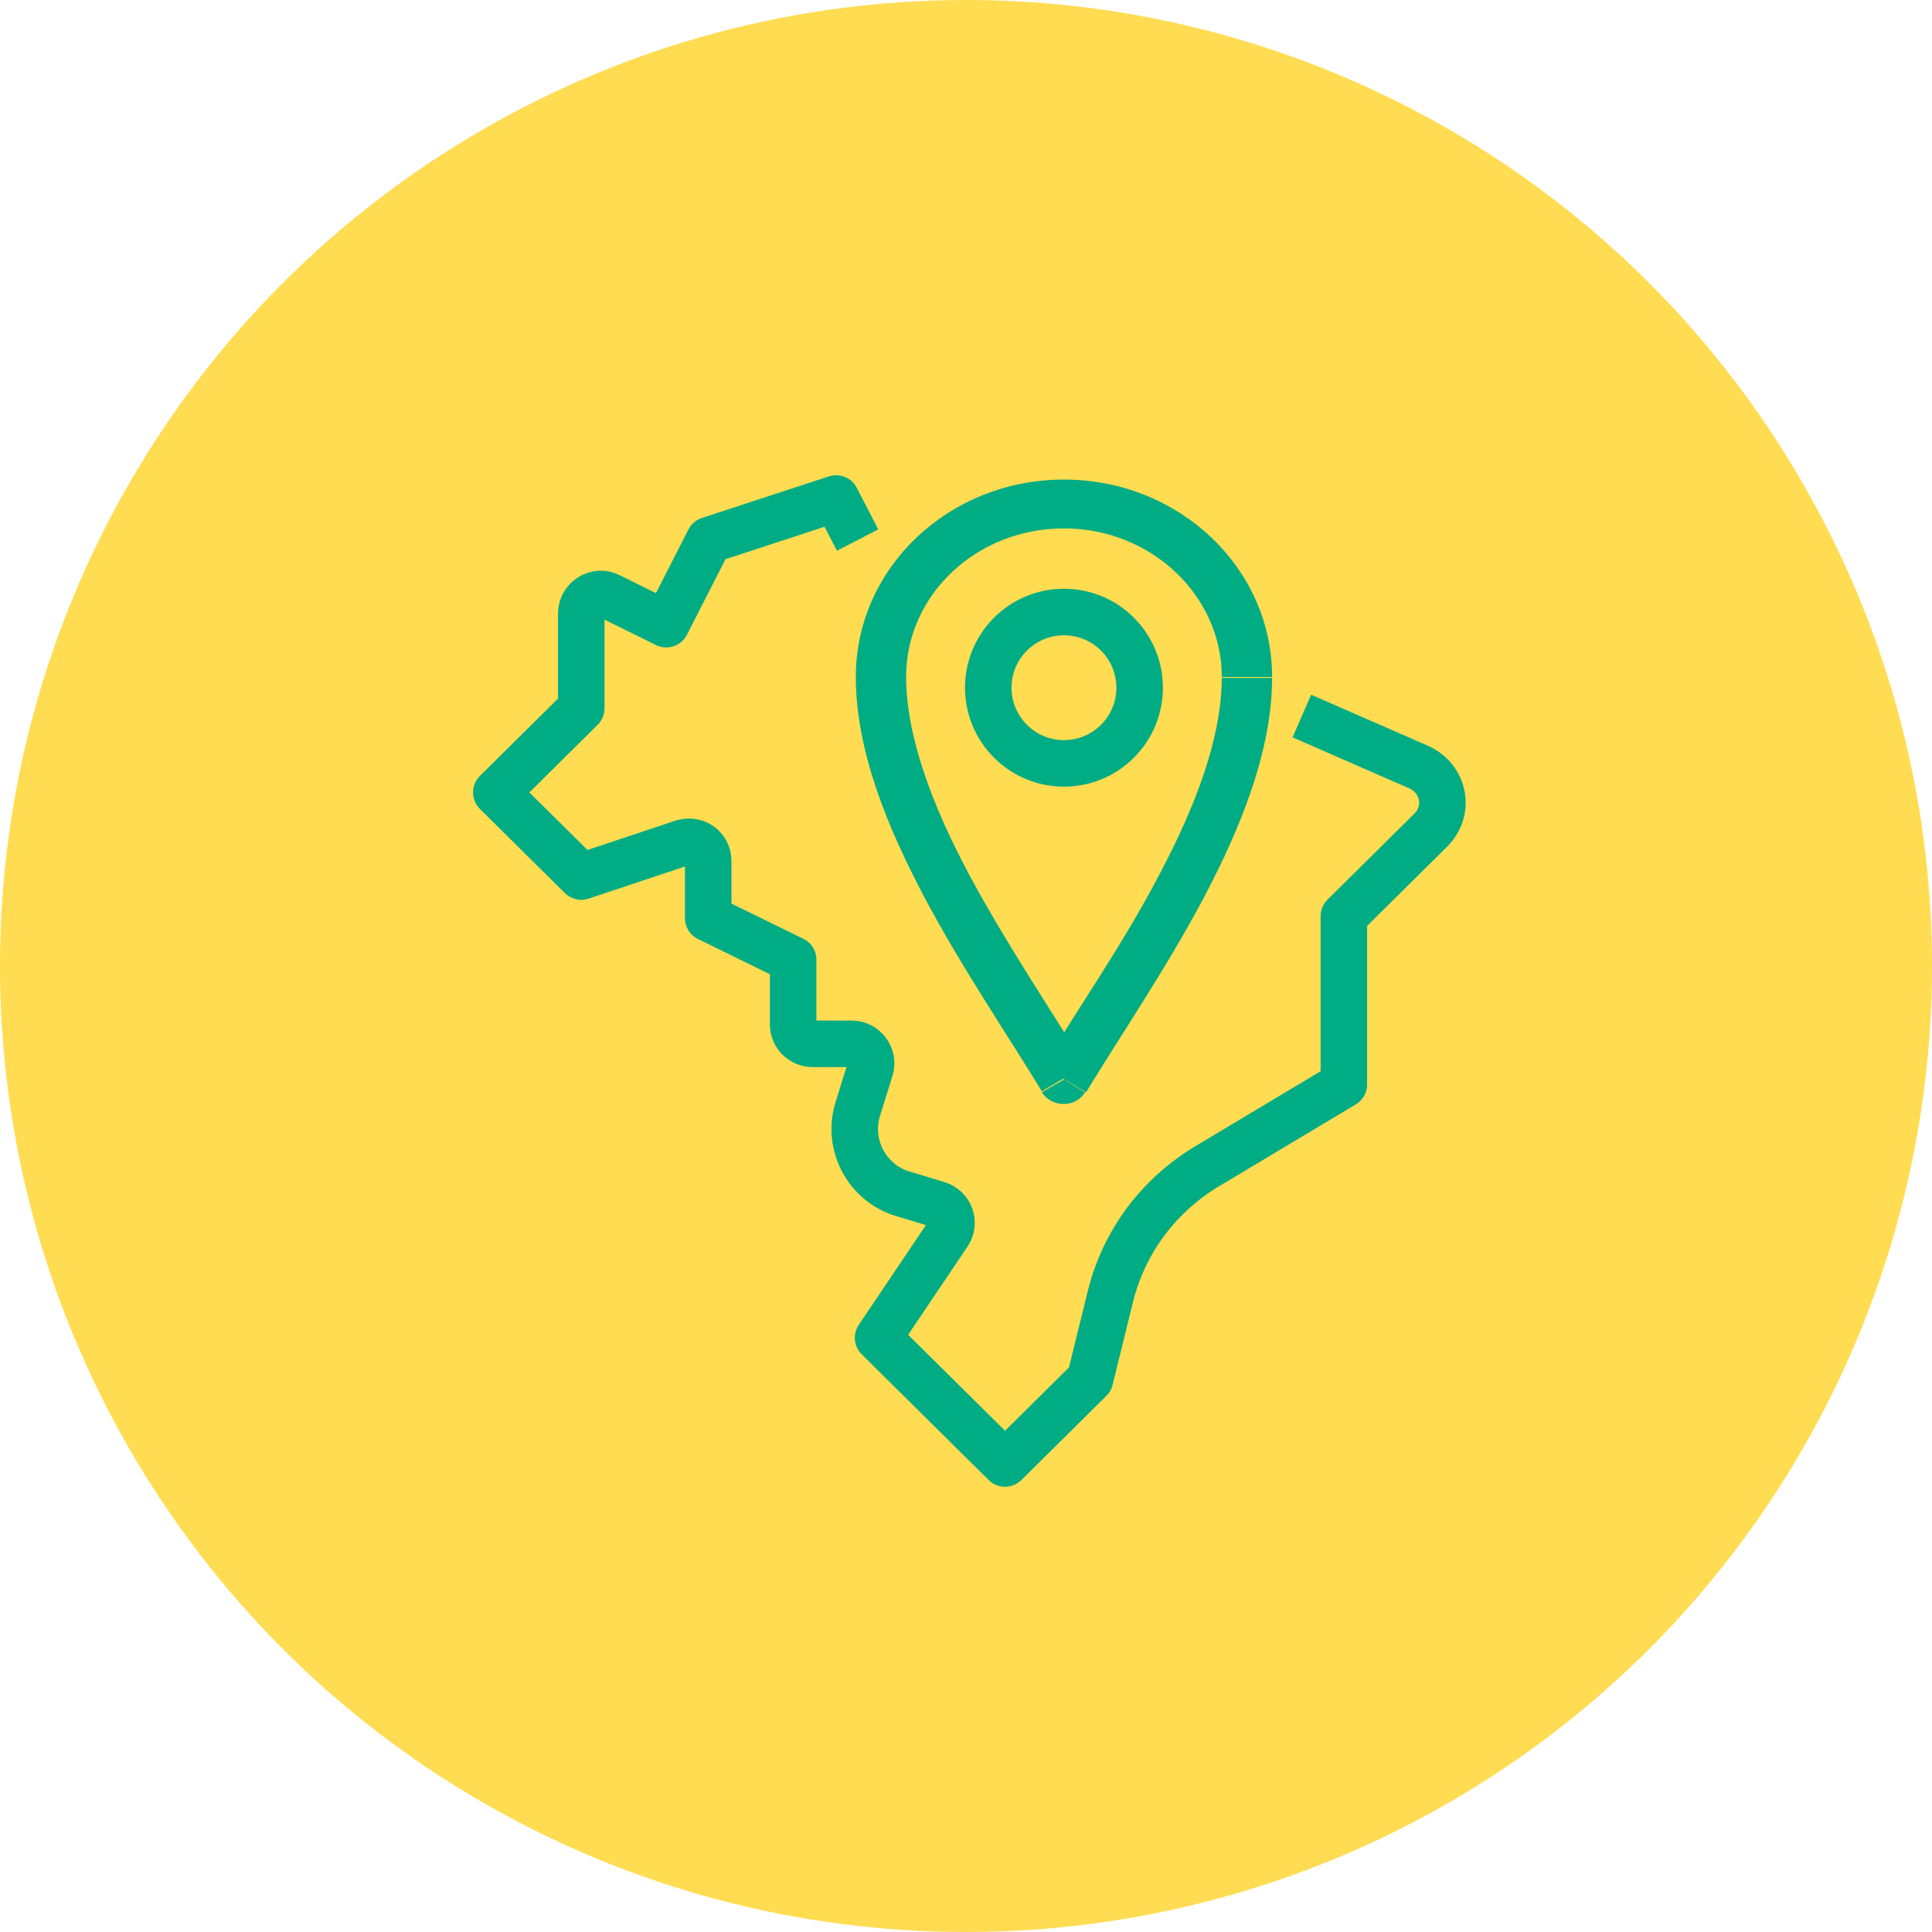 <svg width="64" height="64" viewBox="0 0 64 64" fill="none" xmlns="http://www.w3.org/2000/svg">
<circle cx="32" cy="32" r="32" fill="#FFDC51"/>
<path d="M28.409 17.89L27.697 16.513L23.492 17.89L22.069 20.677L20.193 19.748C19.772 19.524 19.255 19.844 19.255 20.325V23.463L16.441 26.25L19.255 29.037L22.619 27.916C23.039 27.788 23.46 28.076 23.46 28.524V30.414L26.274 31.792V33.938C26.274 34.29 26.565 34.578 26.921 34.578H28.215C28.635 34.578 28.959 34.995 28.829 35.411L28.409 36.756C28.053 37.942 28.732 39.191 29.897 39.543L31.061 39.895C31.482 40.024 31.643 40.504 31.417 40.856L29.088 44.316L33.293 48.48L36.107 45.693L36.786 42.938C37.239 41.113 38.404 39.575 40.021 38.614L44.517 35.924V30.35L47.396 27.499C48.043 26.859 47.849 25.802 47.008 25.417L43.126 23.72" stroke="#00AC84" stroke-width="1.541" stroke-linejoin="round"/>
<path d="M35.245 35.761L34.512 36.182C34.679 36.441 34.945 36.571 35.245 36.571C35.545 36.571 35.811 36.409 35.944 36.182L35.245 35.761ZM30.015 22.425C30.015 19.706 32.347 17.504 35.245 17.504V15.886C31.448 15.886 28.35 18.799 28.35 22.425H30.015ZM42.14 22.425C42.14 18.799 39.042 15.886 35.245 15.886V17.504C38.143 17.504 40.474 19.738 40.474 22.425H42.14ZM28.35 22.425C28.35 24.852 29.383 27.377 30.615 29.708C31.847 32.039 33.413 34.337 34.512 36.15L35.944 35.308C34.779 33.398 33.313 31.229 32.081 28.931C30.881 26.665 30.015 24.399 30.015 22.392H28.35V22.425ZM40.474 22.425C40.474 24.432 39.608 26.698 38.409 28.963C37.21 31.262 35.711 33.398 34.545 35.34L35.978 36.182C37.077 34.369 38.642 32.071 39.875 29.74C41.107 27.41 42.14 24.852 42.14 22.457H40.474V22.425Z" fill="#00AC84"/>
<path d="M35.245 25.288C36.63 25.288 37.752 24.166 37.752 22.781C37.752 21.396 36.63 20.274 35.245 20.274C33.86 20.274 32.738 21.396 32.738 22.781C32.738 24.166 33.86 25.288 35.245 25.288Z" stroke="#00AC84" stroke-width="1.541"/>
</svg>
